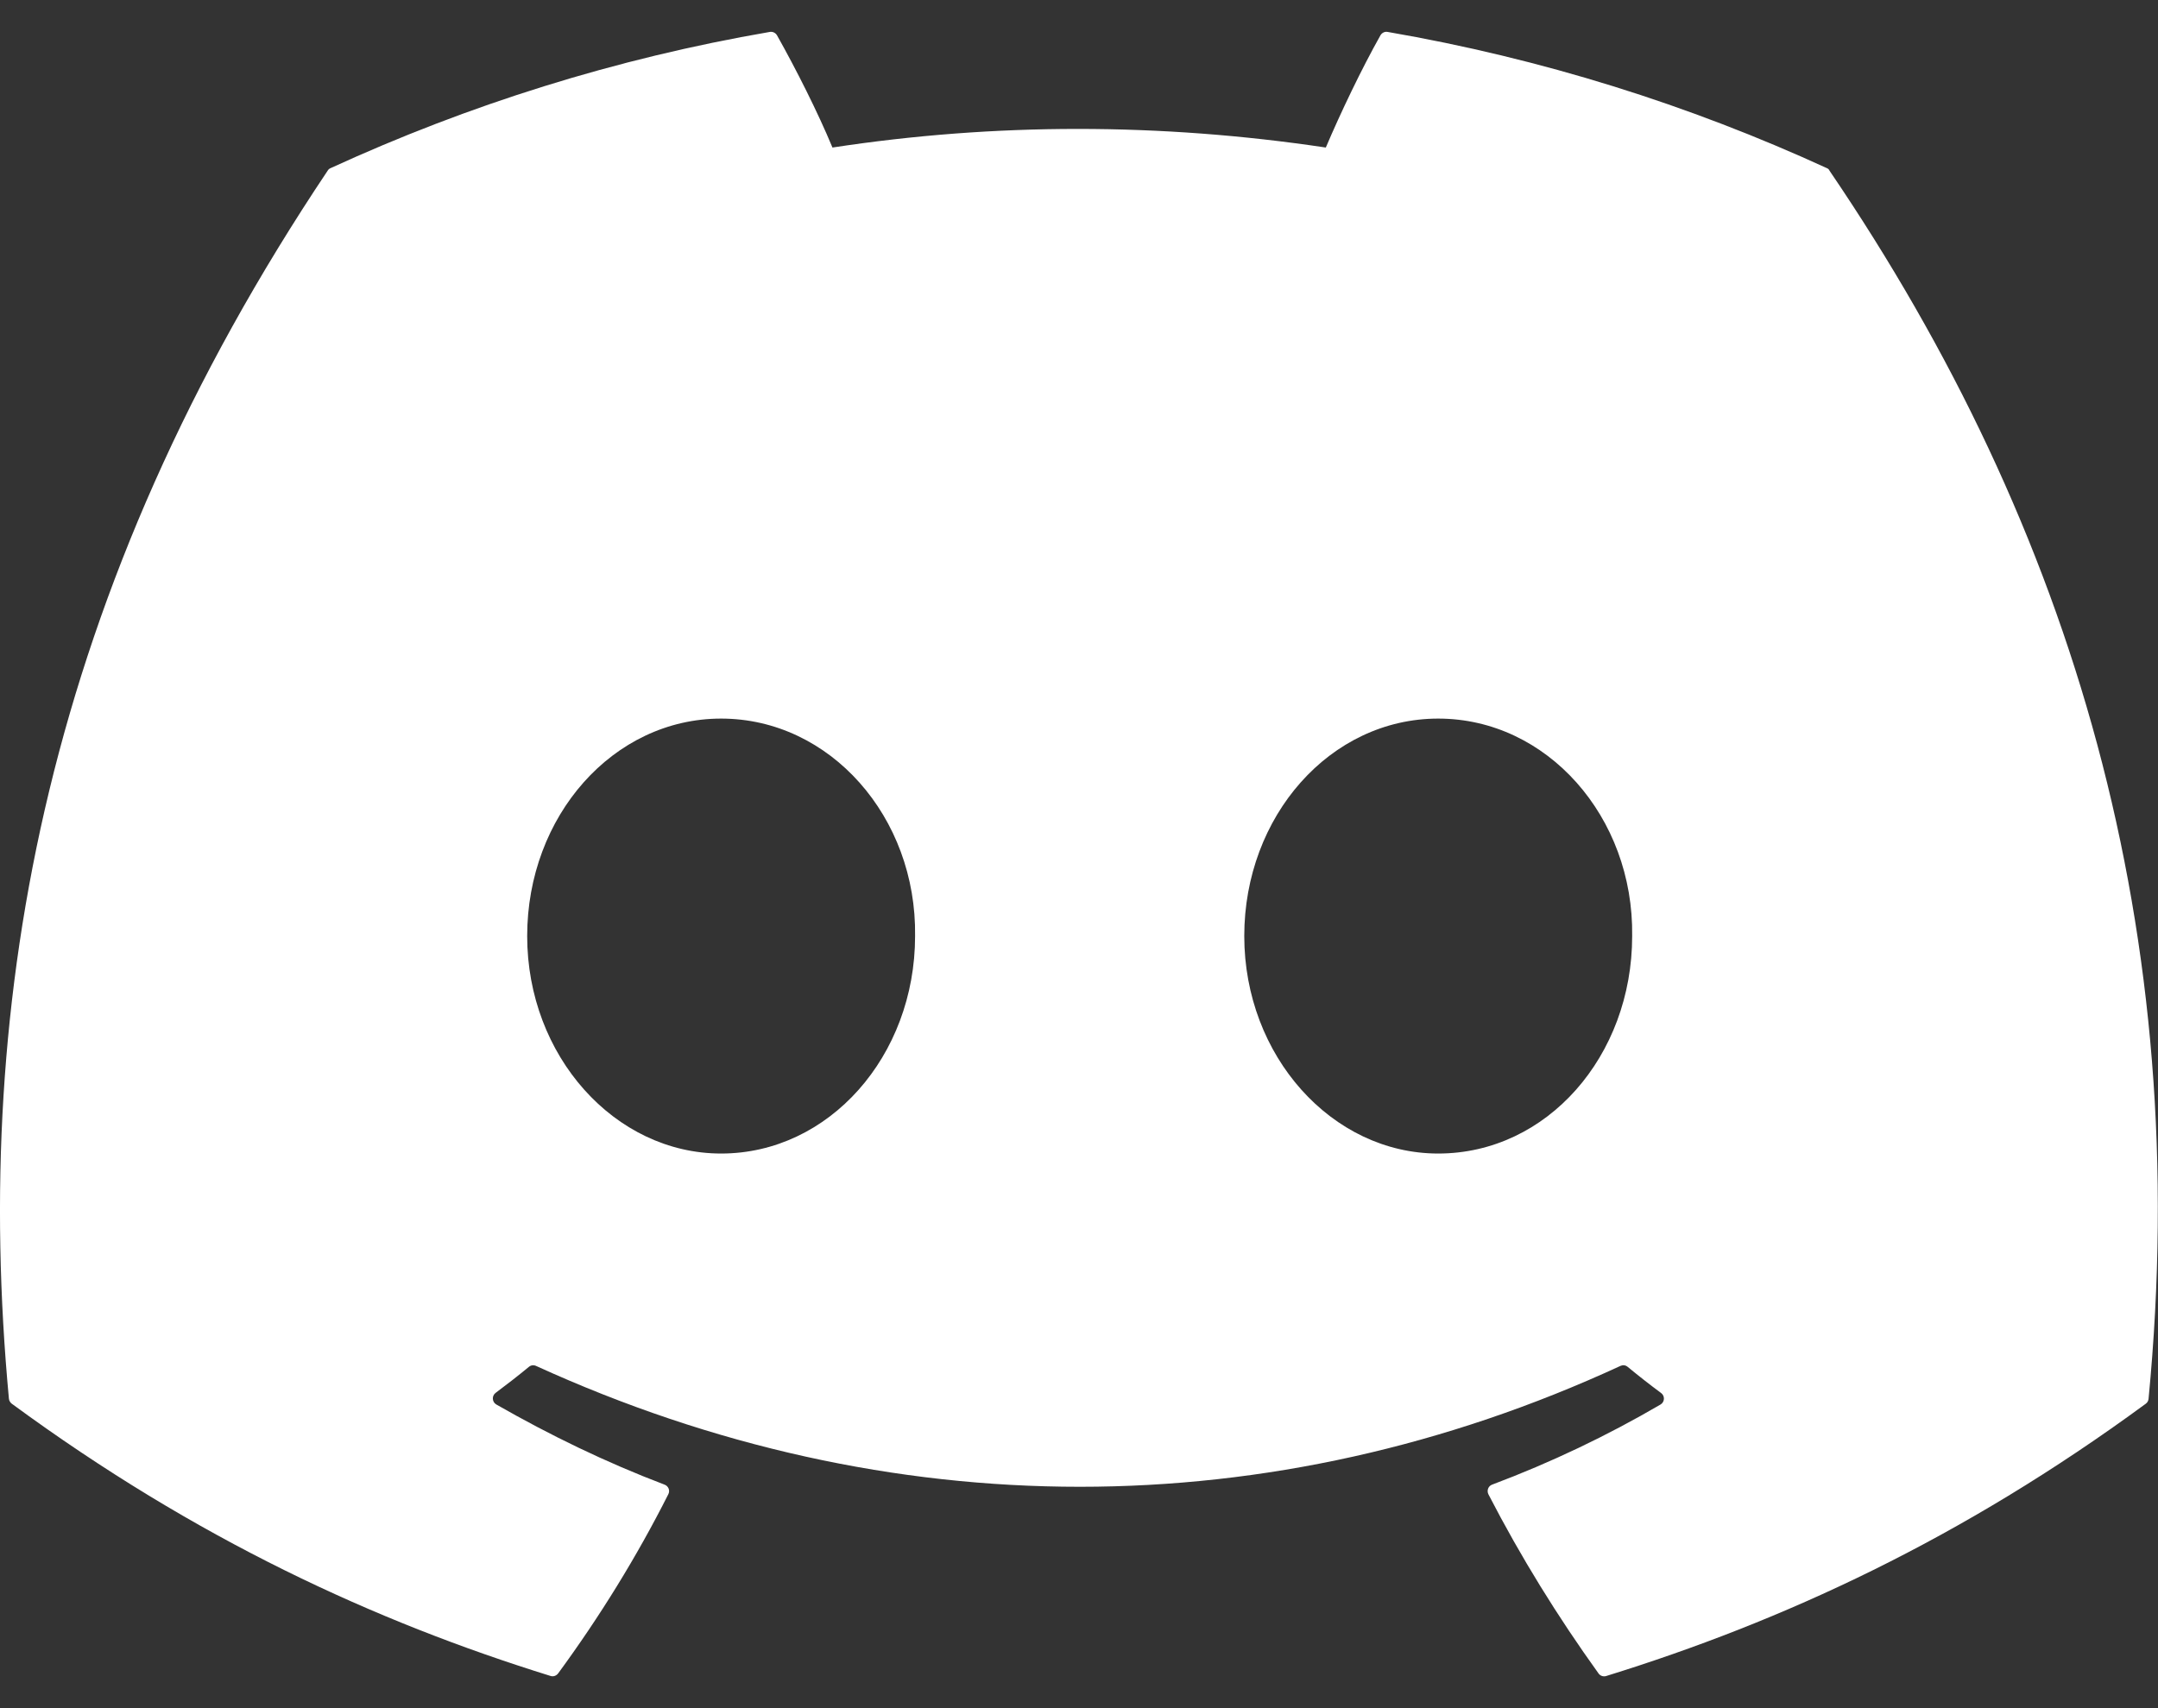 <svg width="48" height="38" viewBox="0 0 48 38" fill="none" xmlns="http://www.w3.org/2000/svg">
<rect x="0" y="0" width="48" height="38" fill="#333333" stroke="none"/>
<path d="M40.634 3.74C37.574 2.336 34.294 1.302 30.864 0.71C30.802 0.698 30.74 0.728 30.706 0.784C30.284 1.534 29.816 2.514 29.49 3.282C25.8 2.73 22.13 2.73 18.516 3.282C18.19 2.496 17.704 1.534 17.282 0.784C17.248 0.728 17.186 0.7 17.124 0.71C13.696 1.3 10.416 2.334 7.354 3.74C7.328 3.75 7.304 3.77 7.29 3.794C1.068 13.09 -0.638 22.158 0.198 31.114C0.202 31.158 0.226 31.2 0.26 31.226C4.366 34.242 8.342 36.072 12.246 37.284C12.308 37.304 12.374 37.28 12.414 37.228C13.338 35.968 14.16 34.638 14.866 33.24C14.908 33.158 14.868 33.06 14.782 33.028C13.476 32.532 12.234 31.928 11.038 31.244C10.944 31.188 10.936 31.054 11.022 30.988C11.274 30.8 11.526 30.604 11.766 30.406C11.81 30.37 11.87 30.362 11.922 30.386C19.778 33.972 28.282 33.972 36.044 30.386C36.096 30.362 36.156 30.368 36.202 30.406C36.442 30.604 36.694 30.802 36.948 30.99C37.036 31.054 37.03 31.19 36.934 31.246C35.738 31.944 34.496 32.536 33.188 33.028C33.102 33.06 33.066 33.16 33.106 33.242C33.826 34.638 34.65 35.968 35.556 37.228C35.594 37.282 35.662 37.304 35.724 37.286C39.646 36.072 43.624 34.242 47.728 31.228C47.764 31.202 47.786 31.162 47.79 31.118C48.79 20.764 46.114 11.77 40.694 3.798C40.684 3.77 40.66 3.75 40.634 3.74ZM16.04 25.662C13.674 25.662 11.726 23.49 11.726 20.824C11.726 18.158 13.636 15.986 16.04 15.986C18.462 15.986 20.392 18.176 20.354 20.824C20.354 23.492 18.442 25.662 16.04 25.662ZM31.99 25.662C29.626 25.662 27.676 23.49 27.676 20.824C27.676 18.158 29.586 15.986 31.99 15.986C34.412 15.986 36.342 18.176 36.304 20.824C36.304 23.492 34.412 25.662 31.99 25.662Z" fill="white"/>
</svg>

